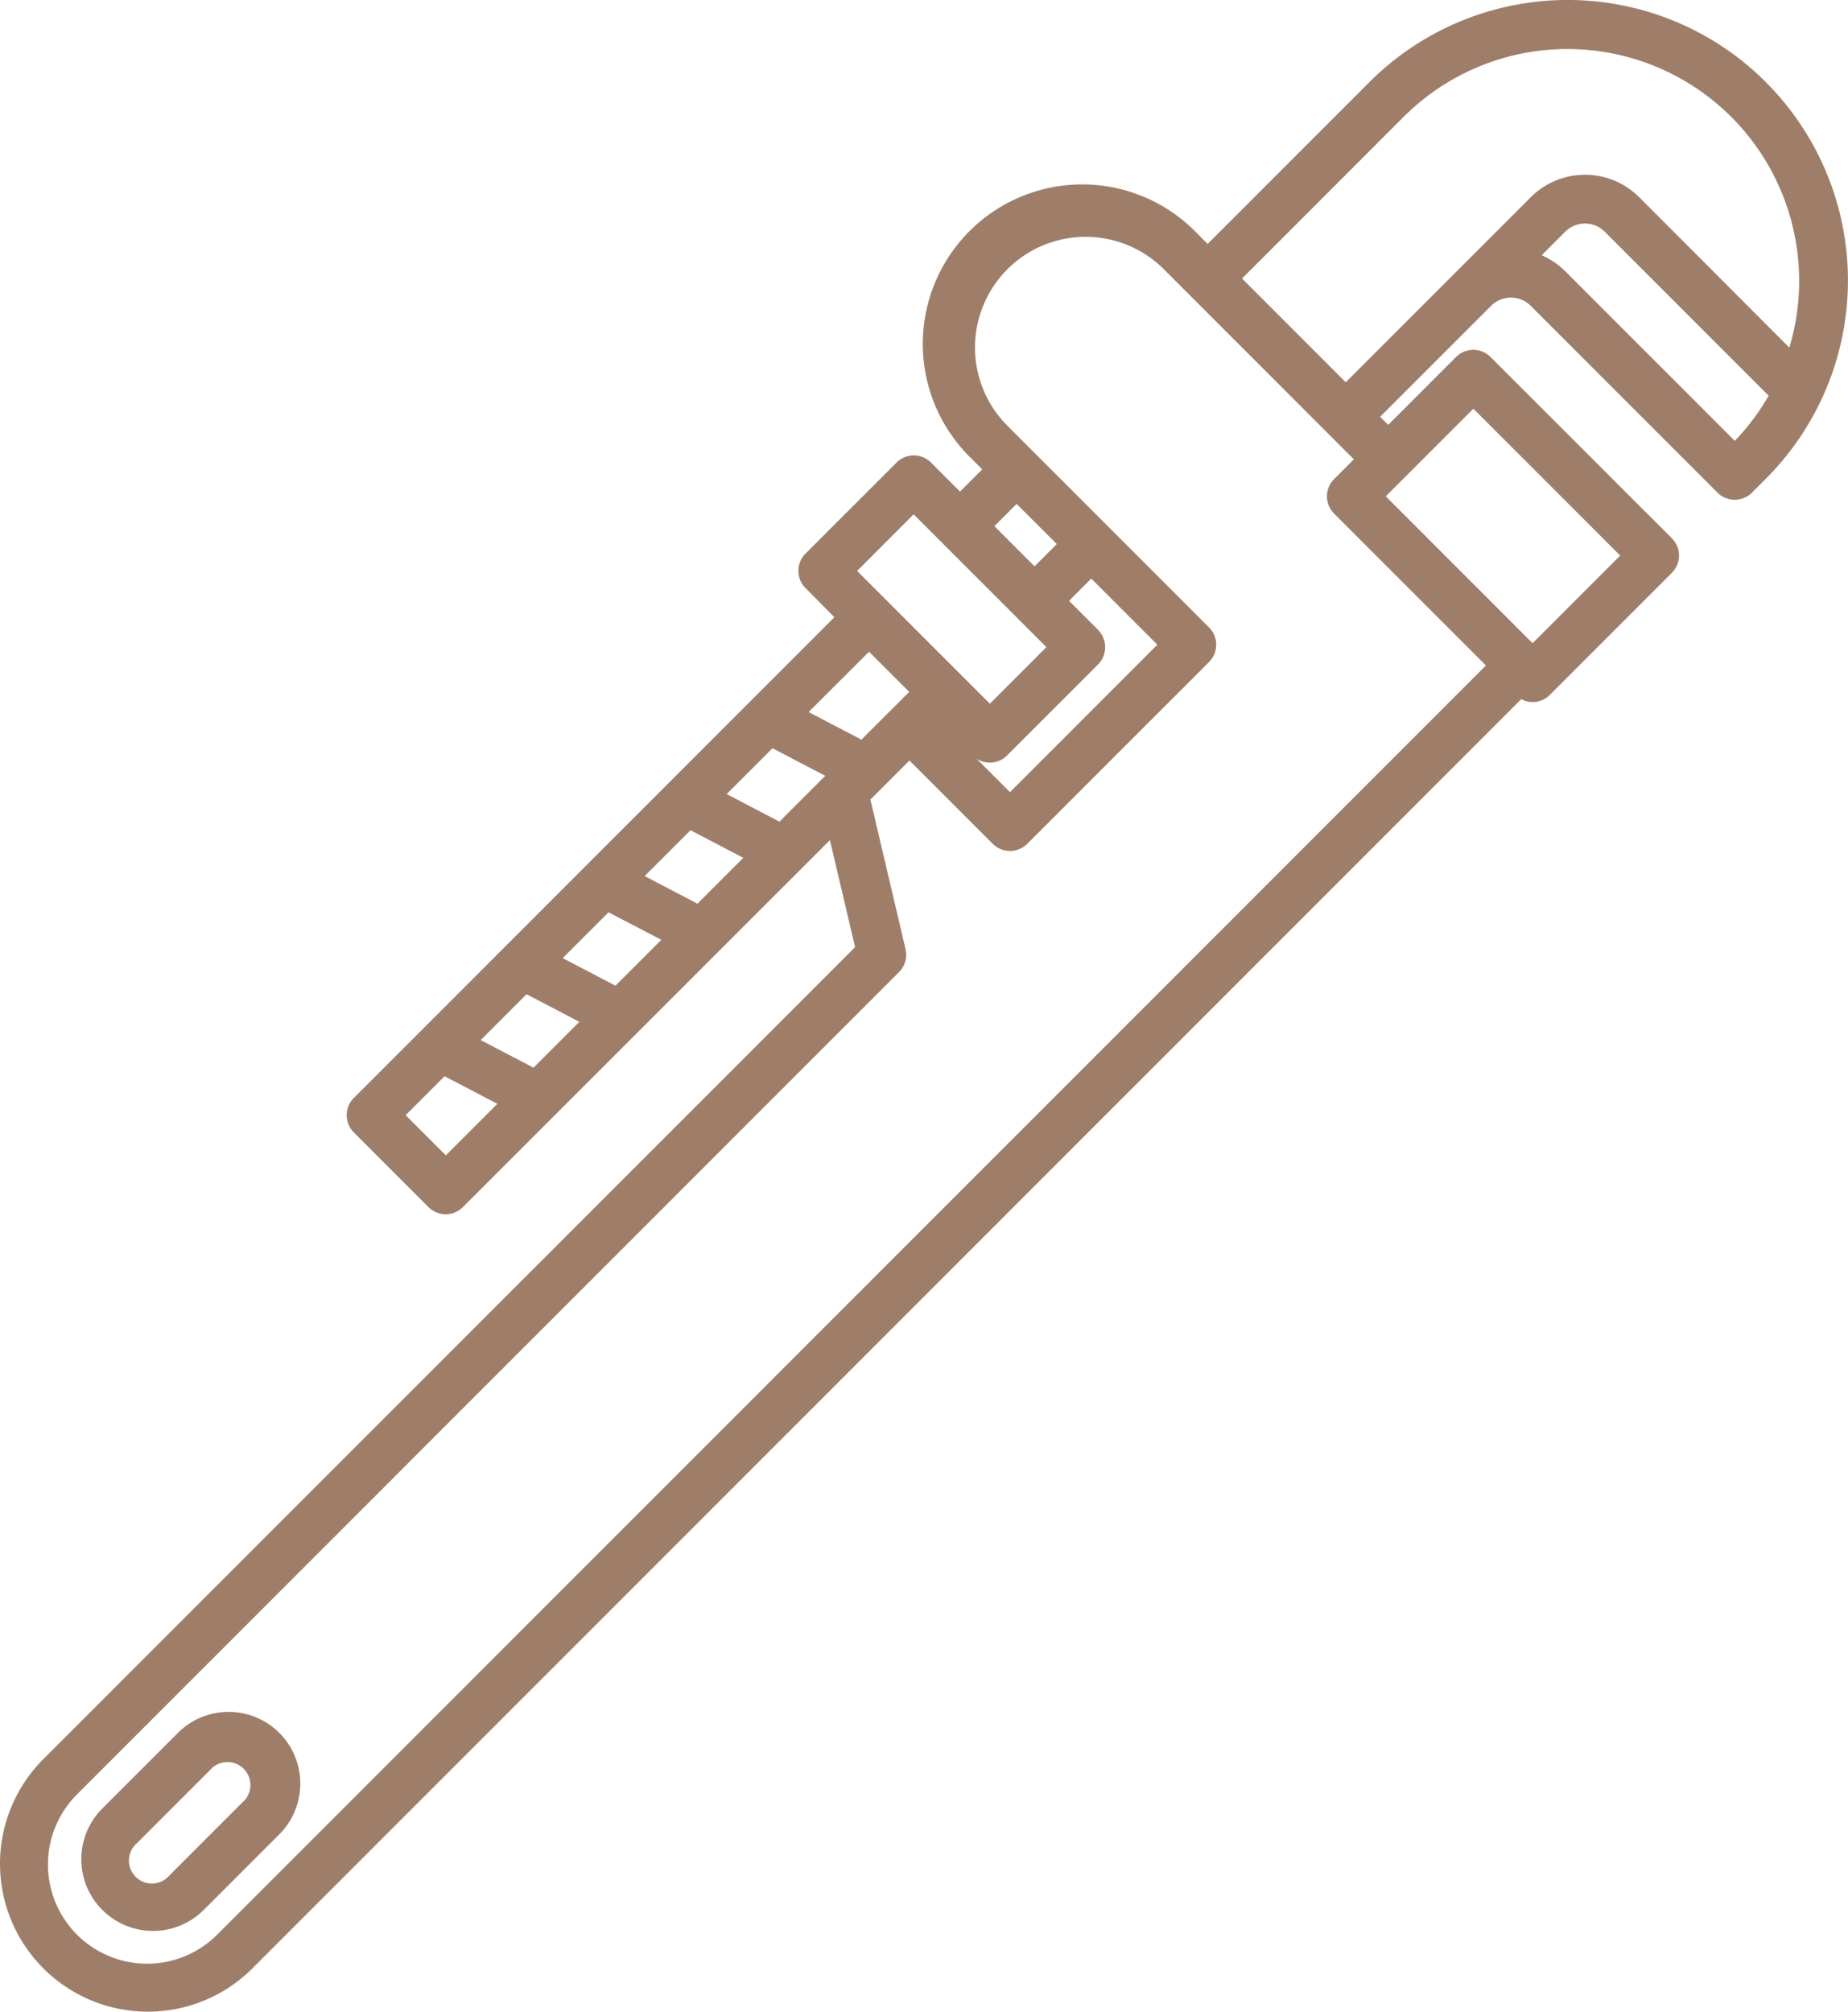 <svg id="plumber" xmlns="http://www.w3.org/2000/svg" width="79.986" height="87.043" viewBox="0 0 79.986 87.043">
  <path id="Path_6584" data-name="Path 6584" d="M52.786,430.6l-3.271,3.271a3.1,3.1,0,0,0,4.389,4.389l3.271-3.271a3.1,3.1,0,1,0-4.389-4.389Zm2.9,2.9-3.271,3.271a.993.993,0,1,1-1.4-1.4l3.271-3.271a.993.993,0,0,1,1.4,1.4Z" transform="translate(-45.086 -355.62)" fill="#9f7e69"/>
  <path id="Path_6585" data-name="Path 6585" d="M105.018,12.079a12.134,12.134,0,0,0-17.162,0l-7,7-.429-.429a6.9,6.9,0,1,0-9.755,9.755l.429.429-.962.962-1.257-1.257a1.055,1.055,0,0,0-1.492,0l-3.939,3.939a1.055,1.055,0,0,0,0,1.492L64.7,35.232l-20.8,20.8a1.055,1.055,0,0,0,0,1.492l3.231,3.231a1.055,1.055,0,0,0,1.492,0L64.507,44.877l1.089,4.63L30.461,84.641a6.4,6.4,0,1,0,9.052,9.052L94.43,38.776a1.04,1.04,0,0,0,1.236-.183l5.284-5.284a1.055,1.055,0,0,0,0-1.492L93.1,23.971a1.055,1.055,0,0,0-1.492,0l-2.937,2.937-.349-.349,4.538-4.537.267-.267a1.211,1.211,0,0,1,1.71,0l8.086,8.086a1.055,1.055,0,0,0,1.492,0l.6-.6a12.134,12.134,0,0,0,0-17.162Zm-36.887,18.7,5.745,5.746L71.43,38.974l-5.745-5.745Zm7.984,5-1.257-1.257.962-.962,2.86,2.86L72.3,42.8l-1.448-1.448a1.054,1.054,0,0,0,1.321-.138l3.939-3.939a1.055,1.055,0,0,0,0-1.492Zm-4.489-4.489.962-.962,1.739,1.739-.962.962ZM47.883,58.516l-1.739-1.739,1.684-1.685,2.285,1.194Zm3.794-3.794-2.285-1.194,1.984-1.984,2.285,1.194Zm3.548-3.548L52.94,49.981,54.925,48,57.21,49.19Zm3.548-3.548-2.285-1.194,1.984-1.984,2.285,1.194Zm3.549-3.549-2.285-1.194L62.021,40.9l2.285,1.193Zm1.263-4.743L66.2,36.724l1.739,1.739L65.87,40.529ZM92.358,26.209l6.354,6.354L94.92,36.355,88.566,30ZM92.9,37.32,38.021,92.2a4.291,4.291,0,1,1-6.068-6.068L67.5,50.584a1.055,1.055,0,0,0,.281-.988l-1.522-6.475,1.691-1.69,3.605,3.605a1.055,1.055,0,0,0,1.492,0l7.87-7.868a1.055,1.055,0,0,0,0-1.492L72.16,26.917a4.788,4.788,0,0,1,6.771-6.771L87.184,28.4l-.855.855a1.055,1.055,0,0,0,0,1.492ZM103.672,27.6l-7.339-7.339a3.3,3.3,0,0,0-1.019-.691l1.019-1.019a1.209,1.209,0,0,1,1.71,0l7.095,7.095a10.064,10.064,0,0,1-1.467,1.954ZM99.536,17.059a3.319,3.319,0,0,0-4.695,0l-8.007,8.007-4.49-4.49,7-7a10.03,10.03,0,0,1,16.689,9.989Z" transform="translate(-28.586 -8.525)" fill="#9f7e69"/>
</svg>
